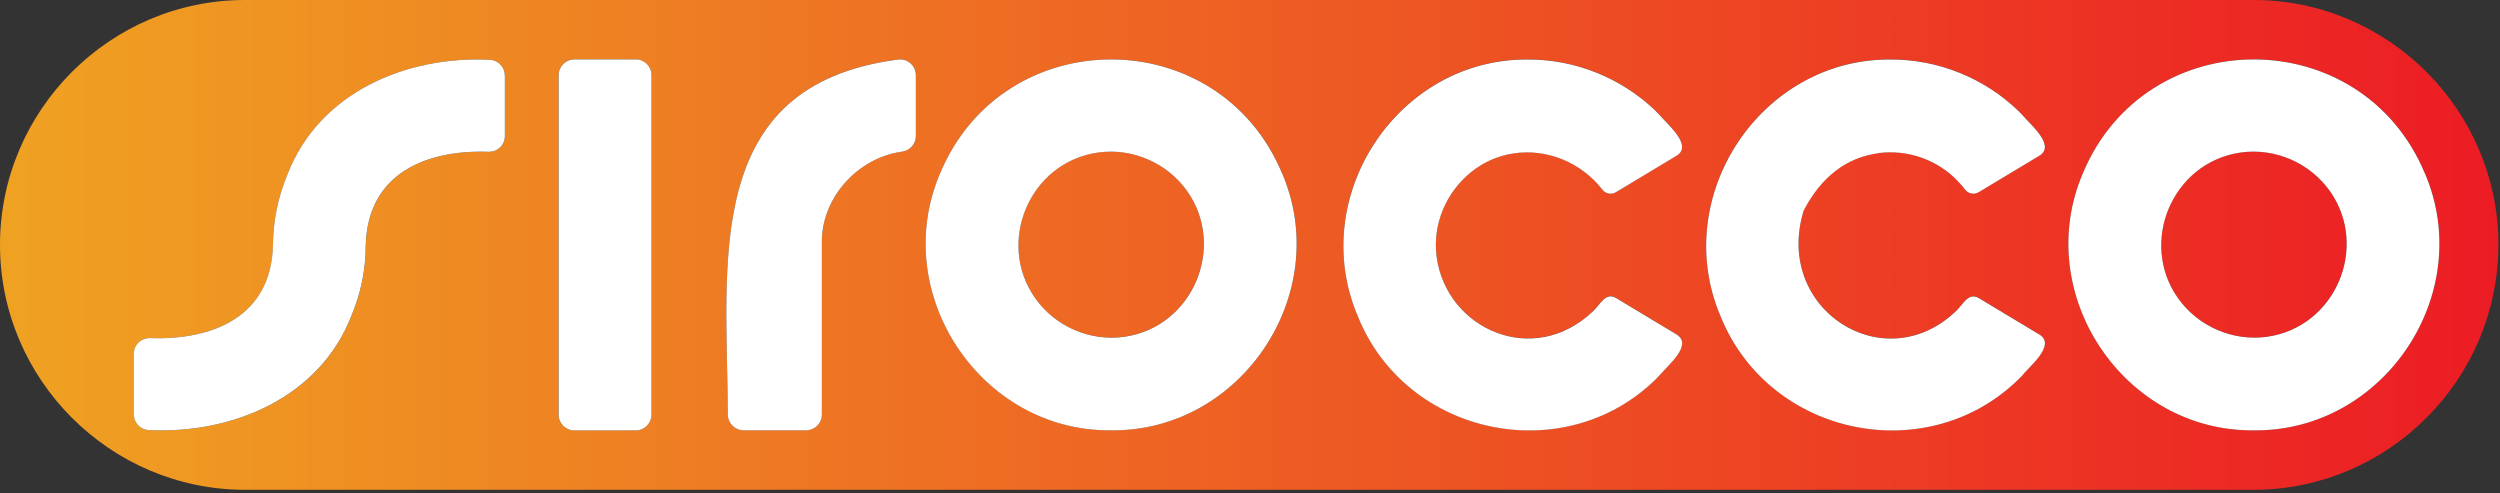 <?xml version="1.0" encoding="UTF-8"?>
<svg xmlns="http://www.w3.org/2000/svg" width="380" height="75" viewBox="0 0 380 75" fill="none">
  <rect x="0" y="0" width="380" height="75" fill="#333333" stroke="none"/>
  <g clip-path="url(#clip0_3_31)">
    <path d="M354.16 29.07C360.1 37.51 355.02 49.7 344.6 51.18C339.37 51.92 334.05 49.61 331.02 45.28C325.08 36.84 330.16 24.65 340.58 23.17C345.81 22.43 351.13 24.74 354.16 29.07ZM166.87 23.18C156.45 24.66 151.38 36.85 157.32 45.29C160.36 49.61 165.67 51.93 170.9 51.18C181.32 49.7 186.39 37.51 180.46 29.07C177.42 24.75 172.1 22.43 166.87 23.18ZM379.75 37.23C379.75 57.7 363 74.45 342.53 74.45H37.22C16.75 74.44 0 57.69 0 37.22C0 16.75 16.75 0 37.22 0H342.54C363.01 0 379.76 16.75 379.76 37.22L379.75 37.23ZM76.74 11.46C76.74 10.2 75.75 9.15 74.48 9.09C61.76 8.45 48.49 14.07 43.7 26.53C42.27 29.95 41.53 33.52 41.5 37.23C41.26 48.19 32.25 51.71 22.86 51.39C21.49 51.34 20.35 52.4 20.35 53.75V63C20.35 64.26 21.34 65.31 22.61 65.37C35.36 66.01 48.64 60.42 53.45 47.93C54.88 44.51 55.6 40.94 55.6 37.23C55.93 26.31 64.85 22.75 74.24 23.07C75.61 23.12 76.75 22.06 76.75 20.71V11.46H76.74ZM99.01 11.41C99.01 10.09 97.94 9.02 96.62 9.02H87.29C85.97 9.02 84.9 10.09 84.9 11.41V63.02C84.9 64.34 85.97 65.41 87.29 65.41H96.62C97.94 65.41 99.01 64.34 99.01 63.02V11.41ZM139.21 20.67V11.42C139.21 9.98 137.94 8.85 136.51 9.04C106.56 12.94 110.53 39.82 110.63 63C110.63 64.32 111.71 65.4 113.05 65.4H122.5C123.84 65.4 124.92 64.33 124.92 63V37.08C124.74 30.15 130.32 23.97 137.11 23.04C138.31 22.87 139.21 21.87 139.21 20.67ZM194.9 26.37C185.27 3.24 152.52 3.24 142.89 26.37C135.1 44.62 149.1 65.62 168.9 65.4C188.7 65.62 202.69 44.62 194.91 26.37H194.9ZM254.95 50.88L245.62 45.27C244.04 44.35 243.21 46.31 242.22 47.21C233.11 56.01 219.84 49.98 218.37 39.03C217.71 34.16 219.76 29.27 223.56 26.18C225.46 24.64 227.63 23.67 230.04 23.3C235.14 22.52 240.31 24.67 243.51 28.74C243.52 28.76 243.54 28.78 243.55 28.79C244.04 29.43 244.92 29.61 245.61 29.2L254.94 23.59C257.21 22.04 253.65 19.06 252.32 17.53C252.1 17.3 251.89 17.08 251.67 16.85C246.51 11.86 239.46 9 232.29 9.03C212.56 8.81 198.62 29.8 206.38 48.04C213.72 66.27 237.71 71.27 251.66 57.65C251.88 57.42 252.1 57.18 252.32 56.95C253.64 55.41 257.23 52.46 254.95 50.89V50.88ZM274.15 31.94C276.82 26.82 280.67 23.9 285.43 23.26C289.97 22.65 294.57 24.26 297.7 27.63C298.06 28.01 298.39 28.4 298.69 28.79C299.18 29.43 300.06 29.61 300.75 29.2L310.08 23.59C312.35 22.04 308.79 19.06 307.46 17.53C307.24 17.3 307.03 17.08 306.81 16.85C301.65 11.86 294.6 9 287.43 9.03C267.7 8.81 253.76 29.8 261.52 48.04C268.95 66.48 293.39 71.38 307.27 57.18C308.38 55.73 312.49 52.54 310.09 50.89L300.76 45.28C299.17 44.36 298.35 46.32 297.36 47.22C286.43 57.78 269.51 46.98 274.17 31.96L274.15 31.94ZM368.6 26.37C358.97 3.24 326.22 3.24 316.59 26.37C308.8 44.62 322.8 65.62 342.6 65.4C362.4 65.62 376.39 44.62 368.61 26.37H368.6Z" fill="url(#paint0_linear_3_31)"></path>
    <path d="M76.74 11.46V20.71C76.74 22.06 75.6 23.12 74.23 23.07C64.84 22.75 55.92 26.3 55.59 37.23C55.59 40.94 54.87 44.51 53.44 47.93C48.63 60.41 35.35 66.01 22.6 65.37C21.33 65.31 20.34 64.26 20.34 63V53.75C20.34 52.4 21.48 51.34 22.85 51.39C32.24 51.72 41.25 48.2 41.49 37.23C41.53 33.52 42.26 29.95 43.69 26.53C48.48 14.07 61.75 8.45 74.47 9.09C75.74 9.15 76.73 10.2 76.73 11.46H76.74ZM96.63 9.03H87.3C85.98 9.03 84.91 10.1 84.91 11.42V63.03C84.91 64.35 85.98 65.42 87.3 65.42H96.63C97.95 65.42 99.02 64.35 99.02 63.03V11.41C99.02 10.09 97.95 9.02 96.63 9.02V9.03ZM136.51 9.05C106.56 12.95 110.53 39.83 110.63 63.01C110.63 64.33 111.71 65.41 113.05 65.41H122.5C123.84 65.41 124.92 64.34 124.92 63.01V37.09C124.74 30.16 130.32 23.98 137.11 23.05C138.31 22.88 139.21 21.88 139.21 20.68V11.43C139.21 9.99 137.94 8.86 136.51 9.05ZM194.9 26.38C202.69 44.63 188.69 65.63 168.89 65.41C149.09 65.63 135.1 44.63 142.88 26.38C152.51 3.25 185.27 3.25 194.89 26.38H194.9ZM180.47 29.08C177.43 24.76 172.11 22.44 166.88 23.19C156.46 24.67 151.39 36.86 157.33 45.3C160.37 49.62 165.68 51.94 170.91 51.19C181.33 49.71 186.4 37.52 180.47 29.08ZM254.95 50.9L245.62 45.29C244.04 44.37 243.21 46.33 242.22 47.23C233.11 56.03 219.84 50 218.37 39.05C217.71 34.18 219.76 29.29 223.56 26.2C225.46 24.66 227.63 23.69 230.04 23.32C235.14 22.54 240.31 24.69 243.51 28.76C243.52 28.78 243.54 28.8 243.55 28.81C244.04 29.45 244.92 29.63 245.61 29.22L254.94 23.61C257.21 22.06 253.65 19.08 252.32 17.55C252.1 17.32 251.89 17.1 251.67 16.87C246.51 11.88 239.46 9.02 232.29 9.05C212.56 8.83 198.62 29.82 206.38 48.06C213.72 66.29 237.71 71.29 251.66 57.67C251.88 57.44 252.1 57.2 252.32 56.97C253.64 55.43 257.23 52.48 254.95 50.91V50.9ZM285.43 23.28C289.97 22.67 294.57 24.28 297.7 27.65C298.06 28.03 298.39 28.42 298.69 28.81C299.18 29.45 300.06 29.63 300.75 29.22L310.08 23.61C312.35 22.06 308.79 19.08 307.46 17.55C307.24 17.32 307.03 17.1 306.81 16.87C301.65 11.88 294.6 9.02 287.43 9.05C267.7 8.83 253.76 29.82 261.52 48.06C268.95 66.5 293.39 71.4 307.27 57.2C308.38 55.75 312.49 52.56 310.09 50.91L300.76 45.3C299.17 44.38 298.35 46.34 297.36 47.24C286.43 57.8 269.51 47 274.17 31.98C276.84 26.86 280.69 23.94 285.45 23.3L285.43 23.28ZM368.6 26.38C376.39 44.63 362.39 65.63 342.59 65.41C322.79 65.63 308.8 44.63 316.58 26.38C326.21 3.25 358.97 3.25 368.59 26.38H368.6ZM354.17 29.08C351.13 24.76 345.82 22.44 340.59 23.18C330.17 24.66 325.09 36.85 331.03 45.29C334.07 49.61 339.38 51.93 344.61 51.19C355.03 49.71 360.11 37.53 354.17 29.08Z" fill="white"></path>
  </g>
  <defs>
    <linearGradient id="paint0_linear_3_31" x1="0" y1="37.22" x2="379.75" y2="37.22" gradientUnits="userSpaceOnUse">
      <stop stop-color="#EFA222"></stop>
      <stop offset="1" stop-color="#EC1C24"></stop>
    </linearGradient>
    <clipPath id="clip0_3_31">
      <rect width="379.75" height="74.44" fill="white"></rect>
    </clipPath>
  </defs>
</svg>
